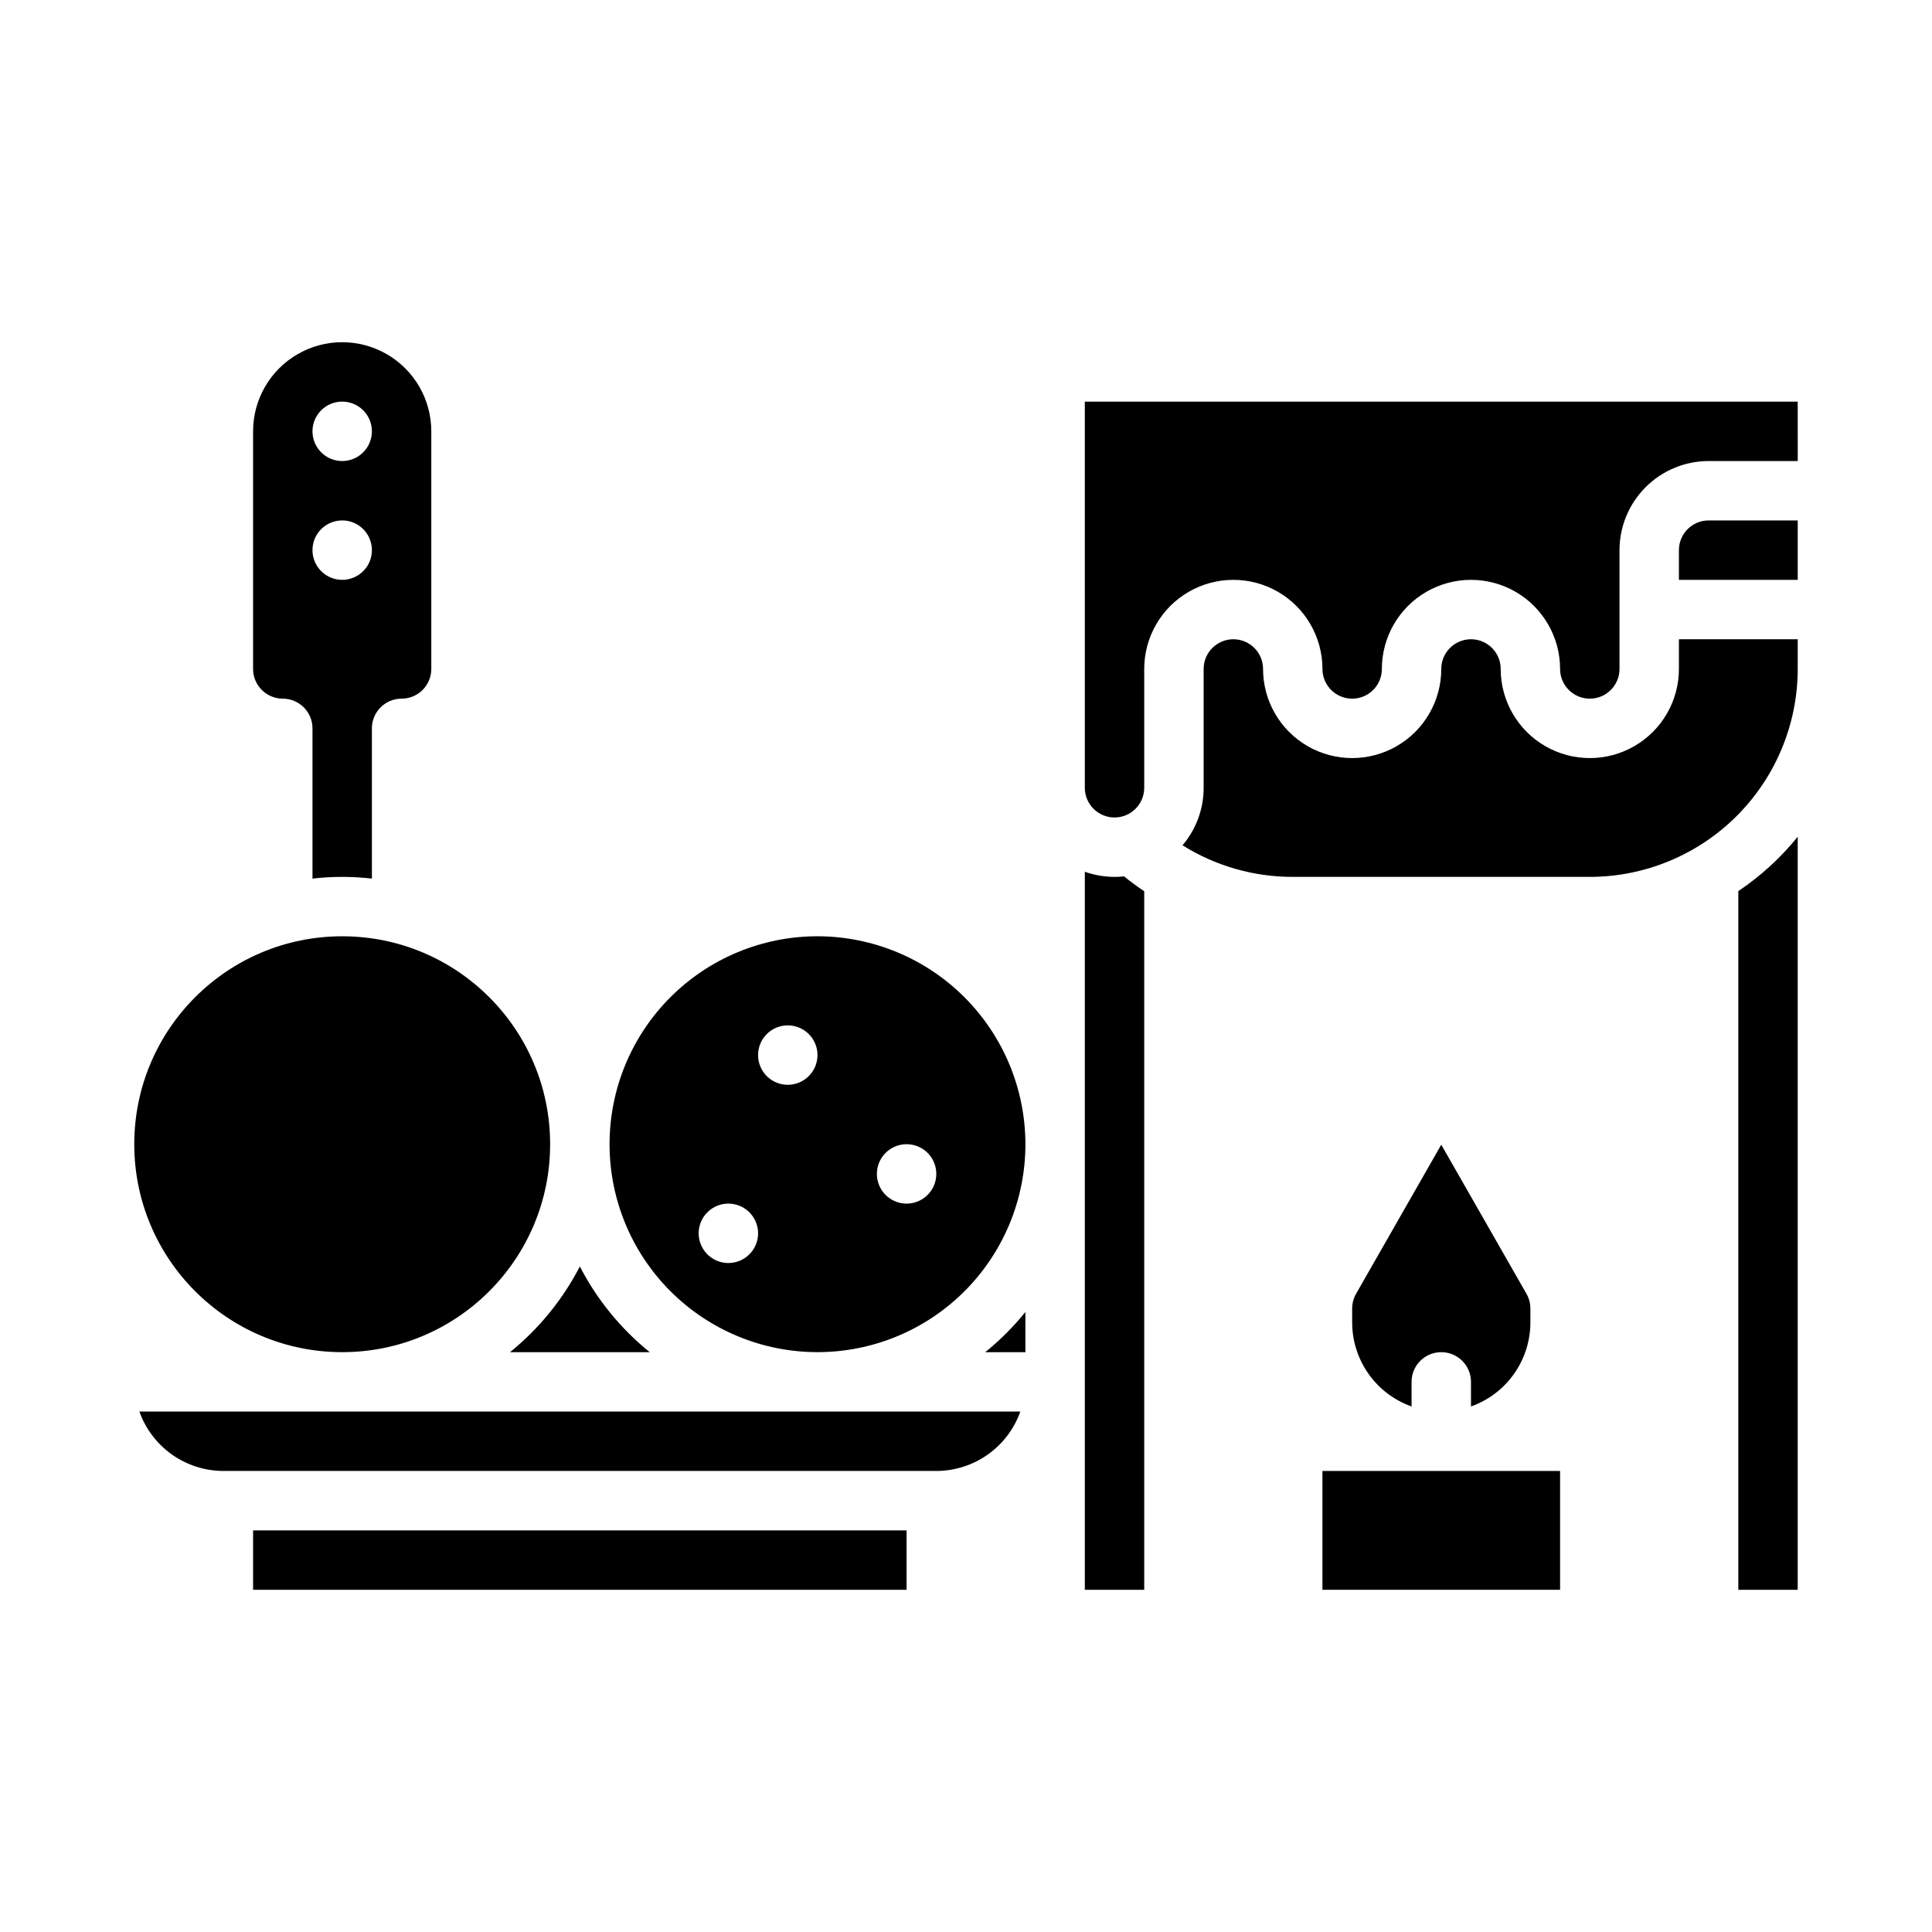 <?xml version="1.0" encoding="UTF-8"?>
<!-- Uploaded to: ICON Repo, www.svgrepo.com, Generator: ICON Repo Mixer Tools -->
<svg fill="#000000" width="800px" height="800px" version="1.1" viewBox="144 144 512 512" xmlns="http://www.w3.org/2000/svg">
 <g>
  <path d="m211.07 549.57h173.18v15.742h-173.18z"/>
  <path d="m431.49 352.77c0 4.348 3.523 7.871 7.871 7.871s7.871-3.523 7.871-7.871v-31.488c0-8.438 4.5-16.234 11.809-20.453 7.305-4.215 16.309-4.215 23.617 0 7.305 4.219 11.805 12.016 11.805 20.453 0 4.348 3.527 7.871 7.875 7.871 4.348 0 7.871-3.523 7.871-7.871 0-8.438 4.5-16.234 11.809-20.453 7.305-4.215 16.309-4.215 23.617 0 7.305 4.219 11.805 12.016 11.805 20.453 0 4.348 3.527 7.871 7.875 7.871s7.871-3.523 7.871-7.871v-31.488c0.008-6.262 2.496-12.262 6.926-16.691 4.426-4.426 10.43-6.918 16.691-6.922h23.617l-0.004-15.746h-188.93z"/>
  <path d="m494.46 533.82h62.977v31.488h-62.977z"/>
  <path d="m289.79 447.23c0 30.434-24.668 55.105-55.102 55.105s-55.105-24.672-55.105-55.105c0-30.434 24.672-55.105 55.105-55.105s55.102 24.672 55.102 55.105"/>
  <path d="m218.94 329.15c2.09 0 4.09 0.832 5.566 2.309 1.477 1.477 2.305 3.477 2.305 5.566v39.809c5.234-0.598 10.516-0.598 15.746 0v-39.809c0-4.348 3.523-7.875 7.871-7.875 4.348-0.004 7.867-3.523 7.871-7.871v-62.977c0-8.438-4.5-16.23-11.809-20.449-7.305-4.219-16.309-4.219-23.613 0-7.309 4.219-11.809 12.012-11.809 20.449v62.977c0.004 4.348 3.527 7.867 7.871 7.871zm15.742-78.719h0.004c3.184 0 6.055 1.918 7.269 4.859 1.219 2.941 0.547 6.328-1.703 8.578-2.254 2.254-5.641 2.926-8.582 1.707s-4.859-4.09-4.859-7.273c0-4.348 3.527-7.871 7.875-7.871zm0 31.488h0.004c3.184 0 6.055 1.918 7.269 4.859 1.219 2.941 0.547 6.328-1.703 8.578-2.254 2.254-5.641 2.926-8.582 1.707s-4.859-4.09-4.859-7.273c0-4.348 3.527-7.871 7.875-7.871z"/>
  <path d="m439.36 376.38c-2.684 0-5.344-0.457-7.871-1.355v190.29h15.742v-185.12c-1.832-1.227-3.609-2.539-5.336-3.941-0.844 0.09-1.688 0.137-2.535 0.137z"/>
  <path d="m604.67 380.15v185.16h15.742v-199.57c-4.496 5.566-9.801 10.422-15.742 14.41z"/>
  <path d="m588.93 321.28c0 8.438-4.5 16.234-11.809 20.453-7.305 4.219-16.309 4.219-23.613 0-7.309-4.219-11.809-12.016-11.809-20.453 0-4.348-3.523-7.871-7.871-7.871-4.348 0-7.875 3.523-7.875 7.871 0 8.438-4.5 16.234-11.805 20.453-7.309 4.219-16.312 4.219-23.617 0-7.309-4.219-11.809-12.016-11.809-20.453 0-4.348-3.523-7.871-7.871-7.871s-7.871 3.523-7.871 7.871v31.488c0.004 5.586-1.984 10.992-5.602 15.246 8.758 5.481 18.883 8.379 29.215 8.371h78.723c14.609-0.016 28.613-5.828 38.945-16.156 10.332-10.332 16.141-24.34 16.156-38.949v-7.871h-31.488z"/>
  <path d="m518.08 516.73v-6.519c0-4.348 3.523-7.871 7.871-7.871 4.348 0 7.875 3.523 7.875 7.871v6.519c4.598-1.633 8.582-4.648 11.402-8.637 2.816-3.984 4.336-8.746 4.34-13.629v-3.691 0.004c0-1.371-0.359-2.719-1.035-3.906l-22.582-39.516-22.578 39.512v0.004c-0.68 1.188-1.035 2.535-1.035 3.906v3.688c0.004 4.883 1.523 9.645 4.34 13.629 2.82 3.988 6.801 7.004 11.402 8.637z"/>
  <path d="m588.93 289.79v7.871h31.488v-15.742h-23.613c-4.348 0.004-7.867 3.527-7.875 7.871z"/>
  <path d="m360.64 392.12c-14.613 0-28.629 5.809-38.961 16.141-10.336 10.336-16.141 24.352-16.141 38.965s5.805 28.629 16.141 38.965c10.332 10.332 24.348 16.141 38.961 16.141 14.617 0 28.633-5.809 38.965-16.141 10.336-10.336 16.141-24.352 16.141-38.965-0.016-14.609-5.828-28.617-16.156-38.945-10.332-10.332-24.34-16.141-38.949-16.16zm-23.617 86.594h0.004c-3.184 0-6.055-1.918-7.273-4.859s-0.547-6.328 1.707-8.578c2.25-2.254 5.637-2.926 8.578-1.707s4.859 4.09 4.859 7.273c0 2.086-0.828 4.09-2.305 5.566-1.477 1.477-3.481 2.305-5.566 2.305zm15.742-47.23h0.004c-3.184 0-6.055-1.918-7.273-4.859-1.219-2.945-0.543-6.328 1.707-8.582 2.254-2.25 5.637-2.922 8.578-1.707 2.941 1.219 4.859 4.09 4.859 7.273 0 2.09-0.828 4.09-2.305 5.566-1.477 1.477-3.477 2.309-5.566 2.309zm31.488 31.488h0.004c-3.184 0-6.055-1.918-7.273-4.863-1.219-2.941-0.543-6.324 1.707-8.578 2.254-2.25 5.637-2.922 8.578-1.707 2.941 1.219 4.859 4.09 4.859 7.273 0 2.09-0.828 4.09-2.305 5.566-1.477 1.477-3.477 2.309-5.566 2.309z"/>
  <path d="m405.1 502.34h10.641v-10.645c-3.164 3.914-6.731 7.481-10.641 10.645z"/>
  <path d="m279.15 502.34h37.027c-7.676-6.207-13.98-13.941-18.512-22.711-4.535 8.77-10.84 16.504-18.516 22.711z"/>
  <path d="m203.2 533.82h188.93c4.883-0.008 9.645-1.523 13.633-4.344 3.984-2.816 7.004-6.801 8.637-11.402h-233.46c1.633 4.602 4.652 8.586 8.637 11.402 3.988 2.82 8.75 4.336 13.633 4.344z"/>
 </g>
</svg>